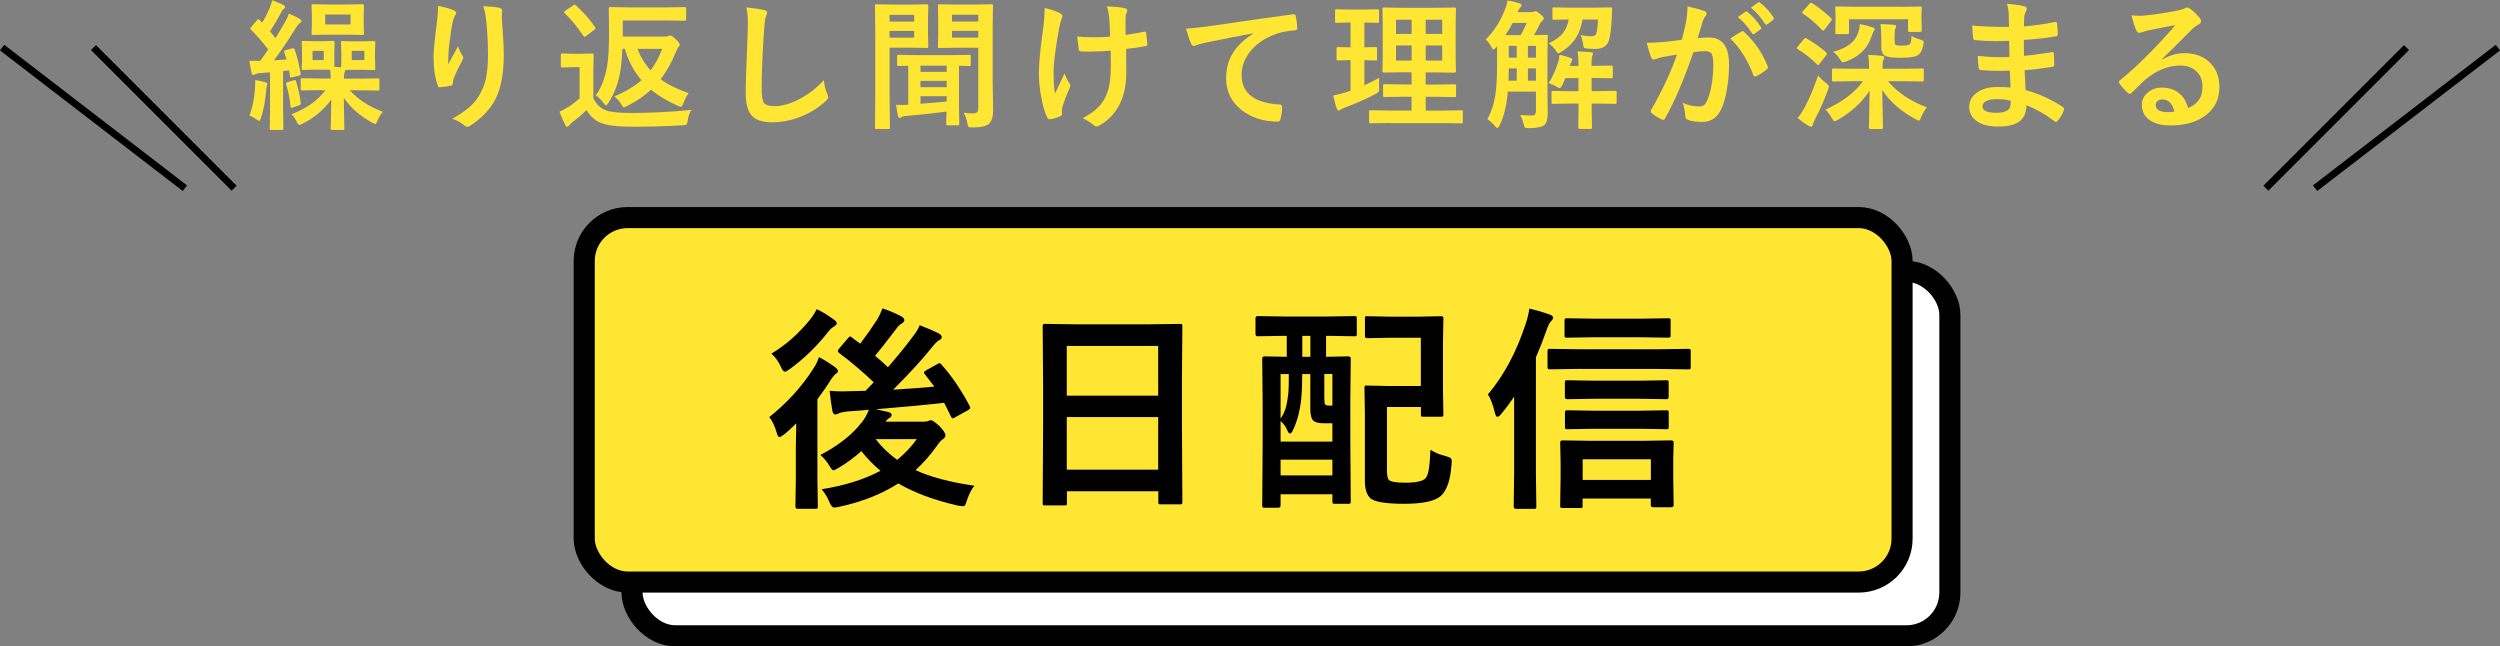 <?xml version="1.0" encoding="UTF-8"?><svg id="b" xmlns="http://www.w3.org/2000/svg" width="355.6" height="91.95" viewBox="0 0 355.6 91.95"><rect x="0" y="0" width="355.6" height="91.95" fill="#808080" stroke="none"/><defs><style>.d,.e,.f{stroke:#000;}.d,.g{fill:#ffe633;}.d,.f{stroke-width:3px;}.e{fill:none;stroke-miterlimit:10;}.f{fill:#fff;}</style></defs><g id="c"><path class="g" d="m35.47,16.44c.42-1.02.68-2.29.8-3.82.02-.38.03-.66.03-.84,0-.12,0-.25,0-.4.59.1,1.07.21,1.44.32.2.07.3.14.3.23,0,.11-.03.21-.08.3-.05.08-.08.32-.1.7-.13,1.44-.37,2.7-.72,3.8-.1.31-.19.46-.26.46-.08,0-.24-.08-.46-.24-.31-.21-.62-.39-.94-.52Zm6.07-9.54c.1-.03.17-.04.21-.04.06,0,.11.05.16.16.35.99.63,2.13.86,3.43,0,.05,0,.08,0,.11,0,.1-.08.17-.25.21l-.92.22c-.08.02-.14.03-.19.03-.1,0-.16-.07-.18-.21l-.1-.8c-.36.05-.64.08-.86.1v5.52l.04,2.62c0,.11-.02.18-.05.2-.03.02-.09.03-.19.03h-1.48c-.1,0-.17-.01-.19-.04-.02-.03-.03-.09-.03-.19l.04-2.62v-5.34l-1.34.1c-.38.03-.63.08-.76.17-.11.07-.22.1-.32.1-.08,0-.16-.11-.21-.34-.12-.49-.22-1.05-.3-1.68.38.01.89.02,1.52.02.34-.44.72-.98,1.15-1.62-.85-1.12-1.67-2.06-2.44-2.81-.07-.07-.11-.12-.11-.17,0-.05.05-.14.16-.25l.82-.97c.08-.09.13-.14.17-.14s.08.04.15.12l.38.4c.39-.62.75-1.31,1.06-2.06.17-.4.3-.78.4-1.13.87.35,1.38.57,1.55.65.18.12.26.22.26.32,0,.1-.06.19-.18.26-.14.1-.26.26-.36.48-.57,1.06-1.1,1.97-1.6,2.73l.78.95c.27-.44.72-1.19,1.34-2.25.21-.35.39-.76.56-1.22.66.27,1.17.51,1.53.74.18.09.26.18.26.28,0,.13-.08.23-.24.31-.13.08-.33.34-.6.76-1.07,1.73-2.09,3.24-3.08,4.54l1.8-.12c-.14-.46-.24-.79-.32-1.01-.03-.07-.04-.12-.04-.16,0-.07.09-.13.28-.18l.84-.22Zm.24,4.52c.08-.03.14-.05.18-.05.06,0,.11.06.15.19.32.98.54,2.01.67,3.09,0,.05,0,.09,0,.1,0,.1-.09.19-.26.24l-.84.29c-.13.05-.21.07-.24.07-.06,0-.1-.07-.12-.21-.1-1.09-.31-2.14-.62-3.14-.02-.06-.03-.1-.03-.14,0-.07.08-.12.24-.18l.86-.26Zm3.91,1.4l-2.71.04c-.1,0-.17-.02-.19-.05-.02-.03-.03-.09-.03-.2v-1.26c0-.1.01-.17.04-.19.03-.02.08-.03.18-.03l2.71.04h1.36l-.08-1.24-1.08-.02h-1.28l-1.46.04c-.11,0-.18-.01-.2-.04-.02-.03-.03-.08-.03-.18l.04-1.28v-1.14l-.04-1.25c0-.12.01-.19.04-.21.03-.02.09-.03.19-.03l1.46.04h1.28l1.47-.04c.11,0,.18.02.2.05.02.03.03.09.03.2l-.04,1.27v1.12c0,.56,0,.91.02,1.04.42.03.73.05.94.08.03-.23.04-.61.04-1.11v-1.12l-.04-1.27c0-.12.01-.19.04-.21.03-.02.09-.03.19-.03l1.51.04h1.37l1.53-.04c.11,0,.18.02.2.05.02.03.03.09.03.2l-.04,1.25v1.14l.04,1.28c0,.1-.01.16-.03.18-.02.02-.09.03-.19.03l-1.53-.04h-1.37l-1.13.02c0,.05-.03.13-.07.22-.03.08-.05.14-.06.18-.05.16-.08.44-.08.84h2.14l2.69-.04c.1,0,.17.01.19.04.02.03.03.09.03.18v1.26c0,.11-.01.18-.03.21-.02.03-.08.04-.18.04l-2.69-.04h-1.32c1.15,1.29,2.72,2.31,4.71,3.06-.33.37-.58.78-.74,1.22-.14.34-.25.52-.34.52-.04,0-.19-.07-.46-.2-1.73-.96-3.07-2.13-4.02-3.52l.08,4.34c0,.1-.01.17-.04.19-.03.02-.08.03-.18.03h-1.48c-.11,0-.18-.01-.21-.04-.02-.02-.03-.08-.03-.18,0-.13.01-.71.04-1.74.02-.94.03-1.73.04-2.36-1.02,1.43-2.38,2.58-4.08,3.43-.24.12-.4.18-.48.18-.1,0-.23-.17-.38-.5-.19-.4-.43-.74-.72-1.01,1.16-.47,2.11-.97,2.84-1.5.73-.52,1.39-1.16,1.98-1.91h-.56Zm1-12.18h2.71l2.14-.04c.11,0,.18.02.2.05.02.03.03.09.03.19l-.04,1.34v1.23l.04,1.32c0,.11-.01.18-.04.21-.03.02-.09.03-.19.03l-2.14-.04h-2.71l-2.14.04c-.11,0-.18-.02-.2-.05-.02-.03-.03-.09-.03-.19l.04-1.32v-1.23l-.04-1.34c0-.11.01-.18.04-.21.03-.02.09-.03.19-.03l2.14.04Zm-.64,7.9v-1.3h-1.59v1.3h1.59Zm3.81-5.06v-1.41h-3.6v1.41h3.6Zm1.97,5.06v-1.3h-1.8v1.3h1.8Z"/><path class="g" d="m62.33.84c.98.2,1.71.4,2.18.62.25.1.38.23.38.4,0,.1-.05.21-.14.32-.12.14-.24.46-.36.94-.18.88-.37,2.15-.56,3.82-.05.88-.08,1.45-.08,1.7,0,.18,0,.34,0,.51.48-.86.95-1.72,1.4-2.57.15.49.36.92.62,1.3.08.1.12.21.12.32,0,.14-.06.3-.2.5-.62,1.19-1.02,2.04-1.18,2.56-.05.14-.08.34-.11.61,0,.17-.08.27-.25.31-.25.07-.78.15-1.6.24-.13.02-.22-.07-.28-.26-.4-1.07-.6-2.42-.6-4.05,0-.86.16-2.52.48-4.98.11-.93.17-1.69.17-2.28Zm6.4.04c1.13.05,1.89.13,2.29.23.27.07.41.2.41.37,0,.05,0,.1,0,.18-.03.18-.05.49-.05.92.19,2.52.28,4.24.28,5.16,0,3.06-.51,5.37-1.52,6.94-.78,1.25-1.88,2.32-3.3,3.22-.13.09-.26.14-.4.14s-.27-.08-.42-.22c-.5-.44-1.07-.74-1.7-.92,1.58-.88,2.72-1.77,3.41-2.68.64-.87,1.08-1.81,1.33-2.8.23-.94.35-2.14.35-3.58,0-1.72-.08-3.31-.24-4.78-.08-.83-.22-1.56-.42-2.18Z"/><path class="g" d="m98.36,15.62c-.27.41-.45.92-.54,1.52-.05.33-.11.52-.19.58-.06.05-.25.08-.56.1-2.42.14-4.75.21-7,.21s-3.75-.19-4.68-.58c-.79-.33-1.45-.93-1.96-1.79-.63.62-1.32,1.21-2.06,1.77-.19.15-.32.28-.4.39-.09.14-.19.21-.29.21s-.2-.09-.28-.26c-.21-.39-.49-1.02-.82-1.88.49-.23.88-.44,1.18-.62.52-.32,1.08-.75,1.68-1.28v-4.44h-.96l-1.46.05c-.12,0-.19-.02-.21-.05-.03-.03-.04-.09-.04-.2v-1.52c0-.1.02-.17.05-.19.03-.02.09-.03.2-.03l1.46.04h1.24l1.49-.04c.1,0,.17.01.2.04.02.03.03.09.03.18l-.04,1.9v4.26c.42.82.97,1.37,1.66,1.66.7.28,1.93.42,3.7.42,2.81,0,5.68-.15,8.59-.44ZM81.92.77c1.05.94,1.96,1.97,2.71,3.07.06.08.09.14.09.18,0,.05-.06.13-.19.22l-1.12.86c-.14.09-.23.14-.26.14-.05,0-.1-.05-.18-.14-.92-1.37-1.8-2.43-2.64-3.2-.07-.07-.11-.13-.11-.17,0-.05.06-.12.19-.2l1.07-.73c.12-.08.21-.13.26-.13.03,0,.09.03.18.1Zm16.04,12.46c-.32.46-.57.94-.75,1.45-.11.33-.24.5-.38.5-.07,0-.21-.05-.42-.14-1.52-.66-2.78-1.42-3.8-2.29-.94.88-2.07,1.65-3.39,2.32-.27.13-.43.2-.48.2-.09,0-.22-.15-.4-.46-.24-.44-.56-.8-.96-1.1,1.59-.66,2.87-1.43,3.86-2.3-1.06-1.23-1.85-2.72-2.37-4.46h-.34c-.05,1.22-.14,2.24-.28,3.08-.26,1.71-.83,3.24-1.7,4.58-.16.25-.27.38-.34.38-.09,0-.22-.12-.38-.36-.36-.49-.72-.85-1.09-1.07.79-1.05,1.33-2.47,1.63-4.26.18-.96.26-2.6.26-4.9l-.04-3.15c0-.12.01-.19.04-.21.03-.02.08-.03.18-.03l2.69.04h5.24l2.64-.04c.1,0,.17.02.19.05.02.03.03.09.03.2v1.47c0,.1-.01.17-.04.19-.03.02-.08.03-.18.03l-2.64-.04h-6.16v2.29h6.05c.2,0,.34-.03.42-.08.09-.05.18-.08.26-.08.17,0,.45.19.84.56.36.36.54.61.54.76,0,.1-.06.22-.19.34-.06.06-.19.3-.37.71-.6,1.48-1.32,2.76-2.16,3.86,1.05.77,2.38,1.43,3.99,1.98Zm-3.76-6.28h-3.52c.43,1.15,1.05,2.17,1.86,3.06.65-.86,1.2-1.88,1.66-3.06Z"/><path class="g" d="m106.14,1.05c1.27.14,2.1.26,2.5.36.32.08.48.21.48.38,0,.1-.07.33-.21.66-.1.27-.19,1.08-.27,2.43-.2,3.09-.3,5.67-.3,7.74,0,1.09.12,1.78.37,2.07.24.27.73.41,1.46.41,1.06,0,2.23-.33,3.51-.99,1.26-.66,2.43-1.56,3.51-2.7.07.72.22,1.35.46,1.9.1.23.16.39.16.48,0,.18-.13.39-.4.62-1.13,1.04-2.42,1.81-3.89,2.33-1.22.44-2.45.66-3.69.66-1.4,0-2.39-.34-2.96-1.03-.53-.64-.8-1.66-.8-3.06,0-1.24.09-4.12.28-8.64.02-.68.03-1.14.03-1.39,0-.9-.08-1.66-.23-2.28Z"/><path class="g" d="m129.82.65l2.02-.04c.13,0,.2.08.2.22l-.04,1.84v2.1l.04,1.81c0,.12-.01.19-.04.21-.02.02-.07.03-.16.03l-2.02-.04h-3.28v7.04l.04,4.3c0,.1-.01.17-.04.2-.03.02-.08.03-.18.03h-1.69c-.1,0-.16-.01-.18-.03-.02-.02-.03-.09-.03-.19l.04-4.3V5.18l-.04-4.34c0-.11.01-.18.04-.2.03-.02.09-.03.19-.03l2.35.04h2.78Zm.21,1.46h-3.5v.96h3.5v-.96Zm0,3.25v-.96h-3.5v.96h3.5Zm-1.14,11.12c-.33.04-.53.09-.62.17-.1.08-.21.12-.3.12-.12,0-.21-.11-.26-.34-.08-.38-.17-.89-.25-1.52.24.01.46.02.64.02.34,0,.7-.01,1.09-.04v-5.54c-.38,0-.72.02-1.04.03h-.32c-.1,0-.17,0-.2-.03-.02-.03-.03-.09-.03-.19v-1.14c0-.1.01-.17.04-.19s.09-.03.19-.03l2.58.04h4.86l2.58-.04c.11,0,.18.01.2.04.02.03.03.08.03.18v1.14c0,.11-.01.18-.04.2-.03.02-.09.03-.19.03-.01,0-.08,0-.2,0-.38-.01-.8-.02-1.24-.03v5.94l.04,2.29c0,.11-.01.18-.04.21-.03.02-.08.03-.18.03h-1.41c-.1,0-.17-.01-.19-.04-.02-.03-.03-.09-.03-.2,0-.01,0-.2,0-.56.01-.37.02-.76.03-1.16-1.84.25-3.76.46-5.77.63Zm2.04-6.26h3.73v-.88h-3.73v.88Zm0,2.18h3.73v-.9h-3.73v.9Zm3.73,2.04v-.76h-3.73v1.08c.87-.06,2.11-.17,3.73-.32Zm2.43,1.59c.42.07.83.1,1.24.1.34,0,.56-.06.67-.19.1-.11.15-.31.15-.59V6.79h-3.32l-2.2.04c-.1,0-.17-.01-.19-.04-.02-.03-.03-.1-.03-.21l.04-1.65v-2.39l-.04-1.7c0-.11.01-.18.04-.2.03-.02.08-.03.18-.03l2.2.04h2.94l2.24-.04c.11,0,.18.01.2.04s.03.09.03.19l-.04,2.68v8.25l.06,3.97c0,.84-.19,1.46-.56,1.85-.4.36-1.2.54-2.4.54-.31,0-.49-.03-.55-.1-.05-.05-.1-.22-.16-.52-.12-.59-.28-1.08-.5-1.46Zm2.06-13.93h-3.74v.96h3.74v-.96Zm0,3.25v-.96h-3.74v.96h3.74Z"/><path class="g" d="m148.58,1.13c.89.21,1.59.45,2.1.7.29.15.44.3.44.44,0,.12-.04.26-.12.4-.11.28-.24.77-.38,1.48-.51,2.88-.76,4.88-.76,6,0,1.49.07,2.55.21,3.16.83-1.77,1.28-2.72,1.34-2.86.17.46.39.9.65,1.34.12.14.19.26.19.38s-.08.33-.24.65c-.37.83-.67,1.65-.9,2.44-.04.16-.06.34-.06.53v.48c0,.12-.09.21-.26.27-.51.22-.97.36-1.38.42-.05,0-.08,0-.12,0-.14,0-.25-.09-.34-.27-.35-.68-.63-1.69-.87-3.03-.21-1.15-.31-2.2-.31-3.16,0-1.47.2-3.61.6-6.41.15-1.12.22-2.11.22-2.98Zm9.33,4.08c-.06-1.63-.11-2.52-.13-2.66-.08-.7-.19-1.24-.33-1.64,1.24.04,2.1.13,2.58.27.21.06.32.17.32.32,0,.1-.05.24-.15.4-.06.13-.1.41-.1.84v2.23c.96-.14,1.82-.28,2.56-.44.07-.02.13-.03.18-.03.11,0,.17.07.19.21.06.36.11.86.17,1.5v.06c0,.18-.09.27-.26.29-.85.16-1.77.3-2.76.4l.02,3.09c.02,1.86-.27,3.4-.88,4.64-.62,1.32-1.57,2.36-2.86,3.11-.19.12-.35.18-.5.18-.16,0-.3-.06-.4-.18-.39-.35-.91-.68-1.56-.99.99-.53,1.75-1.07,2.28-1.62.46-.47.82-1.04,1.1-1.7.44-1,.64-2.49.62-4.46l-.02-1.82c-1.07.08-1.87.12-2.4.12-.22.01-.46.02-.72.02s-.57,0-.96-.02c-.29,0-.44-.1-.46-.31-.02-.1-.09-.71-.22-1.83.62.07,1.45.11,2.48.11.85,0,1.59-.03,2.23-.09Z"/><path class="g" d="m168.69,4.07c.71-.03,1.77-.14,3.18-.33,5.38-.79,9.39-1.35,12.01-1.7.04,0,.08,0,.12,0,.18,0,.28.08.3.22.13.58.21,1.17.22,1.77,0,.2-.13.29-.38.29-.9.06-1.72.21-2.44.44-1.75.6-3.08,1.5-3.98,2.7-.74.98-1.11,2.04-1.11,3.2,0,2.58,1.77,3.98,5.32,4.2.29,0,.44.1.44.3,0,.62-.07,1.2-.22,1.72-.05.28-.18.42-.37.42-2.1,0-3.86-.58-5.29-1.74-1.39-1.14-2.09-2.62-2.09-4.44,0-1.45.38-2.73,1.14-3.85.62-.89,1.52-1.72,2.7-2.49v-.04c-2.36.44-4.6.88-6.72,1.32-.69.16-1.11.27-1.26.32-.25.1-.39.16-.44.16-.17,0-.3-.1-.38-.3-.21-.43-.46-1.15-.74-2.16Z"/><path class="g" d="m196.17,11.11c-.01.19-.02.39-.02.62s0,.44.02.68c0,.13,0,.22,0,.28,0,.18-.02.31-.07.37-.05.07-.19.17-.43.31-1.22.64-2.67,1.28-4.33,1.91-.37.16-.57.26-.62.3-.12.09-.22.14-.32.14-.1,0-.19-.09-.26-.26-.15-.44-.32-1.07-.5-1.88.5-.09,1.13-.24,1.88-.48l.58-.2v-4.35l-1.76.04c-.1,0-.17-.01-.2-.04-.02-.03-.03-.08-.03-.18v-1.45c0-.11.01-.18.04-.2.03-.02.09-.03.19-.03l1.76.04v-3.53h-.12l-1.88.05c-.09,0-.15-.01-.18-.04-.01-.03-.02-.09-.02-.19v-1.46c0-.11.01-.18.04-.21.02-.02.07-.03.16-.03l1.88.04h2.08l1.87-.04c.11,0,.18.02.2.05.02.03.03.09.03.19v1.46c0,.1-.01.17-.04.2-.03.02-.09.03-.19.03l-1.86-.05v3.53l1.6-.04c.1,0,.16.01.18.04.01.03.02.09.02.2v1.45c0,.1,0,.17-.03.19-.02.02-.07.03-.17.03l-1.6-.04v3.56c.85-.39,1.54-.73,2.08-1.03Zm1.58,6.39l-2.78.04c-.1,0-.17-.01-.2-.04-.02-.03-.03-.08-.03-.18v-1.43c0-.1.01-.16.03-.18.02-.02.09-.03.19-.03l2.78.04h3.04v-1.96h-1.24l-2.58.04c-.11,0-.18-.01-.2-.04-.02-.03-.03-.08-.03-.18v-1.39c0-.1.01-.17.04-.19.03-.02.09-.03.19-.03l2.58.04h1.24v-1.73h-1.3l-2.6.04c-.12,0-.19-.01-.21-.04-.02-.02-.03-.07-.03-.16l.04-2.23V3.48l-.04-2.18c0-.11.01-.18.04-.2.03-.02.1-.03.2-.03l2.6.04h4.76l2.62-.04c.1,0,.17.01.2.04.02.03.03.09.03.19l-.04,2.18v4.43l.04,2.23c0,.13-.07.2-.22.2l-2.62-.04h-1.46v1.73h1.51l2.59-.04c.1,0,.17.01.19.04s.03.08.03.18v1.39c0,.1-.01.16-.03.18-.02.02-.08.03-.18.03l-2.59-.04h-1.51v1.96h2.29l2.76-.04c.1,0,.17.01.19.04.02.03.03.08.03.18v1.43c0,.1-.01.16-.03.18-.02.02-.08.03-.18.03l-2.76-.04h-7.33Zm.82-12.67h2.22v-2.02h-2.22v2.02Zm0,3.78h2.22v-2.14h-2.22v2.14Zm6.57-5.8h-2.35v2.02h2.35v-2.02Zm0,5.8v-2.14h-2.35v2.14h2.35Z"/><path class="g" d="m217.95,16.44c.35-.02.52-.23.52-.63v-2.78h-4c-.16,1.96-.55,3.56-1.17,4.81-.14.25-.24.38-.32.38-.06,0-.15-.07-.28-.21-.34-.43-.72-.78-1.13-1.06.55-1.02.92-2.13,1.11-3.32.18-1.06.26-2.51.26-4.34v-2.7l-.17.18c-.16.19-.27.28-.33.28-.07,0-.18-.13-.32-.4-.23-.42-.49-.76-.78-1.03,1.21-1.24,2.1-2.64,2.7-4.2.2-.48.33-.93.38-1.36.7.12,1.26.26,1.68.4.21.06.32.15.32.27,0,.11-.05.22-.16.32-.14.14-.28.37-.42.68h1.95c.16,0,.28-.02.38-.06.11-.05.2-.08.26-.08.1,0,.32.14.65.42.34.25.51.45.51.59,0,.12-.07.24-.22.35-.14.12-.27.31-.4.57-.27.57-.53,1.06-.78,1.47l1.72-.04c.12,0,.19.01.21.04.02.03.03.09.03.19l-.04,2.31v5.98l.04,2.68c0,.79-.17,1.34-.5,1.66-.34.26-1.06.4-2.16.42-.33,0-.53-.03-.59-.09-.05-.05-.11-.22-.18-.51-.14-.54-.3-.97-.5-1.28.62.05,1.19.08,1.72.08Zm-3.82-11.44h2.18c.33-.61.61-1.18.84-1.74h-1.98c-.3.57-.64,1.15-1.04,1.74Zm.44,6.47h1.17v-1.74h-1.13c0,.47-.01,1.05-.04,1.74Zm.04-3.27h1.13v-1.68h-1.13v1.68Zm3.86-1.68h-1.14v1.68h1.14v-1.68Zm-1.14,4.95h1.14v-1.74h-1.14v1.74Zm7.08-4.16c.75.03,1.39.07,1.92.12.18.02.26.09.26.2,0,.06-.04.17-.11.34-.06.18-.1.47-.1.88v.52l2.8-.04c.1,0,.17.01.19.04.02.03.03.09.03.19v1.34c0,.11-.01.18-.03.2-.02.02-.08.03-.18.03l-2.8-.04v1.87h.9l2.44-.04c.1,0,.17.01.19.04.02.03.03.08.03.18v1.38c0,.11-.01.18-.03.21-.02.03-.08.04-.18.04l-2.44-.04h-.9v.8l.04,2.58c0,.1-.01.17-.04.2-.03.02-.09.03-.19.03h-1.47c-.11,0-.18-.02-.21-.05-.02-.02-.03-.08-.03-.18l.03-2.58v-.8h-1.15l-2.46.04c-.1,0-.17-.02-.2-.05-.02-.03-.03-.09-.03-.2v-1.38c0-.1.01-.16.03-.18.02-.02.09-.03.19-.03l2.46.04h1.15v-1.87h-1.86c-.06.15-.14.33-.23.55-.12.26-.19.41-.21.46-.16.29-.28.44-.36.44s-.24-.08-.46-.24c-.35-.19-.72-.35-1.12-.48.56-.9,1.01-1.88,1.34-2.96.12-.45.19-.81.21-1.08.49.11,1,.25,1.5.42.21.08.32.16.32.24s-.02.16-.06.21c-.1.12-.19.33-.26.62l-.05.1h1.24v-.52c0-.58-.04-1.09-.12-1.54Zm-3.36-6.26l2.32.04h3.38l2.32-.04c.16,0,.24.06.24.19,0,.02,0,.04,0,.06l-.04,1c-.08,1.85-.24,3.07-.5,3.66-.3.66-.93,1-1.88,1-.41,0-.76-.01-1.05-.04-.3-.03-.47-.08-.53-.13-.06-.05-.1-.18-.12-.39-.06-.57-.19-1.04-.38-1.41.58.11,1.05.17,1.42.17.31,0,.52-.04.63-.12.1-.07.18-.19.23-.38.1-.34.17-.97.21-1.88h-2.2c-.2,1.15-.57,2.1-1.1,2.85-.45.64-1.09,1.22-1.89,1.73-.23.15-.38.22-.44.22-.08,0-.21-.13-.38-.4-.26-.39-.59-.73-.99-1.01.94-.46,1.62-.96,2.06-1.52.38-.5.64-1.12.78-1.88l-2.1.04c-.1,0-.17-.01-.19-.04-.02-.03-.03-.08-.03-.18v-1.32c0-.11.01-.18.04-.2.03-.02.08-.03.18-.03Z"/><path class="g" d="m239.22,5.65c.2-.72.4-1.56.6-2.52.14-.8.21-1.54.21-2.22.98.21,1.77.43,2.39.65.21.07.32.2.32.4,0,.11-.04.21-.14.3-.16.21-.3.46-.4.76-.1.3-.22.72-.38,1.27-.15.5-.26.88-.34,1.13.49-.06,1.02-.09,1.6-.09,1.91,0,2.86,1.29,2.86,3.86,0,1.2-.11,2.41-.32,3.62-.2,1.11-.45,2-.76,2.65-.57,1.25-1.46,1.88-2.7,1.88-.94,0-1.64-.1-2.08-.3-.24-.1-.36-.28-.36-.56-.08-.83-.21-1.45-.38-1.86.74.34,1.51.52,2.3.52.35,0,.62-.09.81-.25.16-.16.32-.43.47-.81.52-1.38.78-3.04.78-4.98,0-.74-.09-1.24-.27-1.49-.17-.23-.46-.34-.87-.34-.44,0-1,.05-1.68.14-1.31,3.81-2.65,6.94-4.02,9.4-.07.16-.17.24-.29.24-.06,0-.14-.02-.22-.07-.62-.3-1.08-.59-1.39-.88-.1-.1-.16-.2-.16-.29,0-.08.03-.15.08-.22,1.58-2.74,2.8-5.35,3.66-7.84-.46.07-1.11.19-1.95.34-.36.07-.73.18-1.1.32-.09.03-.17.05-.24.05-.19,0-.32-.1-.4-.31-.19-.5-.39-1.18-.62-2.06.74,0,1.62-.05,2.64-.14.72-.07,1.51-.17,2.36-.3Zm6.9-.16c.75-.51,1.29-.85,1.61-1.03.05-.03.1-.04.14-.04.07,0,.15.05.24.14,1.52,1.43,2.62,3.05,3.32,4.86.03.07.05.13.05.18,0,.08-.04.15-.13.22-.38.35-.88.68-1.5,1-.07.04-.14.06-.21.06-.13,0-.21-.07-.25-.21-.82-2.17-1.91-3.89-3.27-5.18Zm1.09-3.08l1.06-.74s.08-.05.12-.05c.05,0,.11.03.18.09.68.53,1.32,1.24,1.9,2.14.04.05.06.1.06.15,0,.06-.04.12-.12.18l-.84.62c-.06.05-.11.07-.16.07-.06,0-.13-.04-.19-.13-.62-.95-1.29-1.72-2.02-2.31Zm1.85-1.33l1-.72c.05-.03.09-.05.13-.05.04,0,.1.03.18.09.76.59,1.39,1.28,1.89,2.07.04.06.06.11.06.16,0,.07-.04.14-.12.2l-.8.62c-.06.05-.11.07-.16.07-.06,0-.13-.04-.19-.13-.56-.89-1.22-1.66-1.99-2.3Z"/><path class="g" d="m256.98,5.48c1.11.65,2.04,1.31,2.78,1.97.06.07.09.13.09.19,0,.05-.03.12-.09.21l-.92,1.2c-.1.14-.17.2-.22.2-.03,0-.08-.03-.18-.1-.83-.84-1.74-1.56-2.72-2.15-.09-.05-.14-.1-.14-.16,0-.05.04-.12.12-.21l.88-1.06c.08-.1.16-.16.22-.16.04,0,.1.02.18.06Zm-1.28,11.3c.4-.49.73-1,1.01-1.52.74-1.43,1.37-2.93,1.89-4.5.32.37.69.71,1.12,1.03.28.22.42.39.42.5,0,.08-.04.24-.12.46-.52,1.45-1.14,2.86-1.87,4.24-.15.29-.25.54-.3.76-.04.18-.13.26-.27.26-.1,0-.22-.04-.36-.12-.56-.35-1.07-.72-1.52-1.1Zm2.06-16.32c.9.57,1.79,1.27,2.69,2.12.07.06.11.11.11.17s-.04.14-.13.25l-.88,1.18c-.1.12-.17.18-.21.18s-.09-.03-.18-.1c-.94-.99-1.85-1.76-2.7-2.32-.09-.06-.14-.1-.14-.14,0-.04.04-.11.14-.22l.9-1.02c.09-.1.17-.16.23-.16.03,0,.09.02.17.06Zm5.8,11.09l-2.75.04c-.11,0-.18-.02-.2-.05-.02-.03-.03-.09-.03-.19v-1.37c0-.11.01-.18.04-.21.03-.02.09-.03.19-.03l2.75.04h2.3c0-.74-.04-1.4-.13-1.98.66.02,1.32.07,1.98.15.2.02.3.09.3.21,0,.08-.04.22-.14.4-.06.12-.09.42-.09.92v.3h2.86l2.78-.04c.1,0,.17.02.19.05.02.03.03.09.03.19v1.37c0,.1-.01.17-.03.2-.02.03-.08.04-.18.04l-2.78-.04h-2.1c1.31,1.58,3.15,2.82,5.52,3.72-.33.44-.6.9-.8,1.39-.12.33-.23.5-.33.5-.04,0-.19-.07-.46-.2-2.06-1.1-3.64-2.48-4.75-4.15l.1,5.34c0,.14-.07.21-.21.21h-1.58c-.14,0-.21-.07-.21-.21,0-.1.02-.82.05-2.17.03-1.2.04-2.23.05-3.1-1.02,1.62-2.52,3.01-4.52,4.17-.23.13-.38.2-.46.2-.1,0-.23-.15-.4-.46-.25-.46-.55-.86-.9-1.2,2.4-1.08,4.18-2.43,5.34-4.04h-1.43Zm.99-8.12c.7.12,1.3.28,1.82.46.2.06.3.15.3.26,0,.08-.05.17-.16.27-.03.04-.13.29-.3.76-.55,1.69-1.76,2.87-3.62,3.56-.28.09-.43.14-.46.14-.1,0-.24-.15-.42-.46-.23-.38-.56-.74-.97-1.06,1.95-.5,3.14-1.4,3.56-2.7.14-.42.22-.84.24-1.24Zm5.82-2.46l2.76-.04c.1,0,.17.01.19.04.02.03.03.09.03.19l-.04.77v.61l.04,1.8c0,.13-.07.2-.22.2h-1.49c-.12,0-.19-.01-.21-.04-.02-.02-.03-.07-.03-.16v-1.6h-8.4v1.88c0,.11-.01.18-.04.2-.03.02-.08.03-.18.03h-1.5c-.11,0-.18-.01-.2-.04-.02-.03-.03-.09-.03-.2l.04-1.9v-.56l-.04-1c0-.11.01-.18.04-.2s.08-.03.18-.03l2.74.04h6.37Zm-2.88,2.46c.81.02,1.44.05,1.89.1.21.02.32.09.32.22,0,.08-.04.2-.12.35-.06.11-.09.41-.09.91v.78c0,.32.04.51.13.58.12.08.44.12.98.12s.89-.07,1.04-.2c.16-.18.24-.57.25-1.18.31.19.72.36,1.24.52.22.07.36.12.4.16.06.05.09.12.09.21,0,.05,0,.15-.03.31-.12.71-.35,1.2-.69,1.47-.37.29-1.19.44-2.48.44-1.18,0-1.92-.09-2.23-.26-.4-.21-.6-.62-.6-1.25v-1.12c0-.94-.04-1.66-.12-2.16Z"/><path class="g" d="m285.98,12.44c-.05-1.25-.08-2.04-.1-2.38-.56.01-1.06.02-1.51.02-.94,0-1.81-.04-2.61-.11-.2,0-.3-.11-.32-.33-.08-.44-.12-1.01-.12-1.7,1.02.12,2.1.19,3.22.19.42,0,.84,0,1.28-.03l-.04-2.29c-.79.03-1.46.04-2.01.04-1.04,0-1.97-.05-2.77-.14-.21,0-.32-.09-.34-.28-.06-.49-.1-1.09-.14-1.8,1.16.13,2.91.2,5.24.2,0-.38-.01-1.03-.04-1.94-.04-.52-.13-.97-.24-1.34,1.09.07,1.93.19,2.52.36.19.06.28.19.28.38,0,.08-.02.15-.06.21-.19.37-.29.69-.3.97,0,.15-.01.35-.02.61,0,.29-.01.52-.02.67,1.5-.12,2.96-.32,4.37-.61.06-.01.11-.02.15-.02.12,0,.18.09.2.26.06.47.1.95.1,1.46,0,.2-.07.3-.21.32-1.45.25-2.99.42-4.62.52l.02,2.27c.61-.04,1.91-.21,3.92-.52.07-.02.13-.03.17-.03.09,0,.14.06.16.19.04.76.06,1.31.06,1.64,0,.17-.1.26-.3.28-1.4.23-2.7.39-3.92.48.06,1.35.1,2.29.14,2.82,1.93.53,3.7,1.34,5.3,2.41.12.1.18.2.18.28,0,.04-.01.1-.04.2-.2.56-.49,1.05-.88,1.48-.07.1-.16.16-.25.16-.08,0-.16-.03-.22-.1-1.15-.91-2.48-1.67-3.97-2.28-.01,1.13-.4,1.94-1.15,2.42-.64.41-1.62.62-2.91.62-1.37,0-2.42-.29-3.15-.88-.62-.5-.93-1.13-.93-1.91,0-.89.41-1.59,1.24-2.13.73-.48,1.65-.71,2.76-.71.65,0,1.29.03,1.91.08Zm.04,1.89c-.66-.16-1.28-.23-1.86-.23-1.44,0-2.16.35-2.16,1.05,0,.6.66.9,1.98.9.9,0,1.5-.2,1.82-.6.14-.2.21-.58.21-1.12Z"/><path class="g" d="m309.43,3.57c-1.25.23-2.54.48-3.87.76-.35.08-.62.16-.84.24-.16.07-.3.1-.4.1-.2,0-.34-.11-.44-.34-.21-.41-.44-1.13-.69-2.16.34.05.7.07,1.08.07.26,0,.52,0,.77-.03,1.37-.14,2.89-.36,4.54-.68.55-.11.92-.21,1.09-.3.18-.1.31-.16.38-.16.16,0,.31.05.46.16.53.41.98.84,1.34,1.28.15.17.22.33.22.49,0,.21-.11.37-.34.48-.23.11-.52.32-.88.63-.41.4-1.17,1.16-2.28,2.28-.83.83-1.51,1.5-2.04,2.01l.02.06c1.05-.6,2.12-.9,3.18-.9,1.57,0,2.82.5,3.75,1.49.81.87,1.21,1.98,1.21,3.31,0,1.79-.71,3.18-2.14,4.18-1.24.87-2.85,1.3-4.84,1.3-1.35,0-2.39-.29-3.11-.88-.62-.51-.94-1.19-.94-2.06,0-.72.31-1.33.93-1.81.54-.42,1.17-.63,1.89-.63,1.02,0,1.86.28,2.52.84.6.5,1.01,1.19,1.24,2.08.76-.34,1.29-.77,1.61-1.29.29-.47.43-1.05.43-1.76,0-.97-.33-1.74-.99-2.29-.57-.48-1.29-.72-2.16-.72-1.75,0-3.46.71-5.12,2.12-.25.23-.83.8-1.74,1.7-.15.15-.26.22-.34.22s-.18-.06-.3-.18c-.37-.32-.76-.75-1.17-1.31-.04-.05-.07-.11-.07-.17,0-.09.05-.18.17-.29,1.49-1.2,3.07-2.68,4.74-4.41,1.36-1.41,2.4-2.55,3.11-3.43Zm-.15,12.3c-.27-1.15-.83-1.72-1.7-1.72-.3,0-.54.08-.72.25-.16.14-.23.31-.23.51,0,.69.58,1.04,1.74,1.04.35,0,.65-.03.92-.08Z"/><line class="e" x1="13.3" y1="6.77" x2="33.3" y2="26.77"/><line class="e" x1=".3" y1="6.77" x2="26.3" y2="26.77"/><line class="e" x1="342.3" y1="6.77" x2="322.3" y2="26.77"/><line class="e" x1="355.3" y1="6.77" x2="329.3" y2="26.77"/><rect class="f" x="89.9" y="38.6" width="187.45" height="51.84" rx="6.17" ry="6.17"/><rect class="d" x="83.1" y="30.95" width="187.45" height="51.84" rx="6.17" ry="6.17"/><path d="m116.48,50.79c.78.4,1.54.88,2.3,1.44.27.2.41.38.41.54,0,.14-.08.26-.23.35-.2.13-.43.38-.68.74-.64,1.03-1.31,2-2.01,2.92v11.43l.06,3.81c0,.16-.02.26-.06.3-.04.03-.14.05-.29.05h-2.54c-.2,0-.3-.12-.3-.35l.06-3.81v-4.56c0-.77.02-1.91.06-3.43-.62.62-1.17,1.13-1.68,1.54-.36.27-.6.41-.71.41-.15,0-.28-.21-.39-.62-.27-.95-.63-1.69-1.06-2.22,2.51-2,4.6-4.29,6.27-6.89.36-.54.63-1.09.8-1.65Zm-.32-6.81c.62.25,1.42.74,2.42,1.45.29.19.44.38.44.56,0,.15-.17.33-.5.53-.25.14-.53.42-.83.83-1.62,2.02-3.41,3.73-5.34,5.14-.34.25-.58.38-.71.38-.18,0-.38-.25-.59-.74-.34-.75-.79-1.36-1.33-1.83,2.09-1.25,3.94-2.89,5.55-4.9.38-.49.68-.97.89-1.42Zm17.7,7.81c1.5,1.67,2.85,3.65,4.06,5.95.06.11.09.2.09.27,0,.09-.1.2-.3.32l-1.86,1.03c-.17.1-.29.15-.35.15-.08,0-.16-.09-.24-.27-.41-.87-.74-1.52-.97-1.95-2.39.28-5.62.59-9.7.92.44.09,1.01.22,1.71.38.35.09.53.23.53.42s-.13.35-.38.47c-.13.07-.3.24-.5.5h5.4c.28,0,.5-.03.65-.09.16-.08.3-.12.42-.12.21,0,.63.3,1.26.89.53.57.8.98.8,1.24,0,.23-.12.42-.35.56-.21.11-.52.45-.92,1.03-.88,1.23-1.87,2.36-2.98,3.38,2.08.97,4.87,1.71,8.37,2.22-.42.51-.78,1.21-1.06,2.07-.12.37-.21.61-.27.7-.08.1-.2.15-.35.15-.1,0-.32-.03-.65-.09-3.43-.79-6.26-1.84-8.49-3.16-2.39,1.53-5.22,2.65-8.49,3.34-.32.06-.54.09-.65.09-.23,0-.46-.27-.68-.8-.26-.66-.63-1.26-1.09-1.8,3.3-.53,6.09-1.4,8.37-2.63-.96-.79-1.87-1.72-2.72-2.79-.97.87-2.05,1.66-3.25,2.38-.39.23-.63.35-.71.35-.15,0-.36-.24-.62-.71-.31-.51-.73-1.01-1.24-1.48,2.61-1.37,4.58-2.93,5.89-4.66.38-.46.72-1.05,1-1.77-.9.09-1.73.16-2.48.2-.85.06-1.41.15-1.68.27-.33.14-.53.21-.59.21-.23,0-.38-.19-.45-.56-.15-.87-.28-1.8-.38-2.81.65.05,1.25.08,1.82.08.22,0,.43,0,.64-.02.55,0,1.43-.02,2.63-.06l1.18-1.21c-1.53-1.47-3.18-2.87-4.93-4.18-.12-.09-.18-.19-.18-.29,0-.07.07-.19.21-.36l1.24-1.45c.13-.16.23-.24.29-.24s.15.04.27.14c.24.21.64.5,1.18.88.88-1.16,1.66-2.28,2.35-3.34.29-.46.56-1.02.82-1.68,1.06.36,1.96.75,2.69,1.15.27.15.41.33.41.53,0,.18-.13.34-.38.48-.25.13-.55.43-.89.91-1.31,1.73-2.28,2.95-2.89,3.68.76.62,1.37,1.16,1.83,1.62,1.31-1.5,2.47-2.92,3.46-4.25.48-.59.84-1.17,1.06-1.72,1.02.39,1.91.77,2.66,1.13.31.17.47.35.47.53,0,.23-.14.4-.41.5-.2.09-.56.45-1.07,1.09-1.19,1.51-3,3.49-5.43,5.92,2.58-.16,4.54-.31,5.86-.44-.24-.33-.7-.92-1.36-1.77-.08-.09-.12-.17-.12-.24,0-.09.1-.19.3-.3l1.59-.88c.15-.1.26-.15.33-.15.06,0,.15.06.26.18Zm-3.45,10.67h-5.86c.84,1.1,1.86,2.08,3.07,2.95,1.09-.9,2.02-1.88,2.78-2.95Z"/><path d="m151.41,71.89h-2.77c-.15,0-.25-.02-.28-.05-.04-.04-.05-.13-.05-.28l.06-11.03v-5.99l-.06-8.1c0-.17.02-.28.06-.32.04-.03.14-.05.29-.05l4.27.06h10.64l4.28-.06c.16,0,.26.03.29.08.03.04.04.14.04.29l-.06,7.17v6.88l.06,10.9c0,.17-.02.27-.06.3-.04.03-.13.05-.27.05h-2.75c-.17,0-.27-.02-.3-.06-.03-.04-.04-.14-.04-.29v-1.51h-13v1.68c0,.16-.02.26-.06.29-.04.03-.13.04-.27.04Zm.33-22.68v7.07h13v-7.07h-13Zm0,17.6h13v-7.49h-13v7.49Z"/><path d="m182.66,47.77l-3.78.06c-.2,0-.3-.11-.3-.33v-2.21c0-.22.1-.33.3-.33l3.78.06h6.19l3.8-.06c.16,0,.26.02.29.06.03.04.05.13.05.27v2.21c0,.16-.02.26-.06.29-.04.03-.13.04-.27.04l-3.8-.06h-.24v2.98l3.16-.06c.23,0,.35.11.35.32l-.06,5.86v5.77l.06,8.69c0,.16-.03.26-.08.29-.03.03-.12.04-.27.04h-1.89c-.18,0-.29-.02-.32-.06-.03-.04-.05-.13-.05-.27v-1.03h-7.37v1.57c0,.23-.11.35-.32.35h-1.95c-.16,0-.26-.02-.29-.06-.03-.04-.05-.14-.05-.29l.06-8.9v-5.27l-.06-6.69c0-.21.11-.32.33-.32l3.16.06v-2.98h-.38Zm2.44,8.9c-.2,1.85-.63,3.42-1.29,4.72-.1.18-.21.27-.32.27-.13,0-.25-.14-.36-.41-.22-.53-.55-.99-.98-1.36v2.92h7.37v-2.6h-1.15c-.76,0-1.27-.12-1.53-.35-.3-.25-.46-.84-.46-1.75v-4.9h-1.15c0,1.4-.05,2.56-.14,3.47Zm-2.95-3.47v6.36c.35-.53.61-1.08.76-1.63.13-.47.25-1.16.35-2.06.04-.49.06-1.38.06-2.66h-1.17Zm0,14.42h7.37v-2.24h-7.37v2.24Zm3.09-16.87h1.15v-2.98h-1.15v2.98Zm4.28,2.45h-1.15v3.22c0,.59.03.95.09,1.06.07.14.27.21.59.21h.47v-4.49Zm4.98-8.22l3.22.06h3.96l3.25-.06c.18,0,.29.02.32.06.04.04.06.14.06.29l-.06,3.31v6.98l.06,3.33c0,.15-.02.24-.06.28-.04.04-.15.05-.32.05h-2.48c-.16,0-.26-.02-.29-.06-.03-.04-.05-.13-.05-.27v-1.06h-4.83v8.99c0,.74.09,1.2.27,1.39.27.26,1.04.39,2.32.39,1.53,0,2.5-.21,2.89-.62.23-.26.4-.73.5-1.41.08-.53.15-1.41.21-2.65.62.39,1.32.69,2.1.88.42.12.68.22.77.3.1.08.15.23.15.45,0,.08,0,.24-.03.48-.14,2.17-.65,3.65-1.51,4.45-.85.75-2.58,1.12-5.21,1.12s-4.23-.27-4.83-.8c-.51-.49-.77-1.32-.77-2.48v-9.64l-.06-3.53c0-.18.02-.29.06-.33.04-.03.14-.04.3-.04l2.95.06h4.71v-6.86h-4.4l-3.22.06c-.22,0-.33-.1-.33-.3v-2.5c0-.16.02-.26.06-.29s.13-.05.27-.05Z"/><path d="m211.64,56.1c2.27-2.68,4.05-6.01,5.36-9.99.27-.8.45-1.54.53-2.22,1.13.27,2.08.55,2.86.83.35.12.53.28.53.47,0,.14-.12.33-.35.56-.17.17-.38.6-.62,1.3-.45,1.29-.95,2.55-1.48,3.77v16.5l.06,4.71c0,.16-.02.26-.06.3-.04.03-.14.05-.29.05h-2.57c-.2,0-.3-.12-.3-.35l.06-4.71v-10.91c-.46.71-1.06,1.53-1.83,2.47-.21.27-.4.41-.56.41-.13,0-.24-.18-.33-.53-.3-1.2-.63-2.08-1-2.65Zm13.1-3.63l-4.28.06c-.16,0-.26-.02-.29-.06-.03-.05-.05-.15-.05-.3v-2.18c0-.17.02-.28.06-.32.04-.03.13-.05.27-.05l4.28.06h11.15l4.25-.06c.17,0,.28.03.32.08.03.04.04.14.04.29v2.18c0,.17-.02.28-.06.32-.04.03-.14.05-.3.05l-4.25-.06h-11.15Zm.03,19.79h-2.51c-.16,0-.26-.02-.29-.06-.03-.04-.05-.13-.05-.27l.06-4.13v-2.09l-.06-2.77c0-.2.11-.3.33-.3l4.07.06h7.4l3.99-.06c.23,0,.35.1.35.3l-.06,2.39v2.41l.06,4.09c0,.21-.12.32-.35.32h-2.57c-.22,0-.33-.11-.33-.32v-.92h-9.7v1.03c0,.16-.02.26-.06.29s-.14.04-.29.04Zm8.67-24.29h-6.69l-3.87.06c-.16,0-.26-.02-.3-.06-.03-.04-.04-.13-.04-.27v-2.09c0-.16.03-.26.08-.29.03-.03.12-.05.27-.05l3.87.06h6.69l3.81-.06c.18,0,.29.02.33.06.03.04.04.13.04.27v2.09c0,.16-.03.26-.08.29-.04.03-.14.05-.3.05l-3.81-.06Zm-.24,8.75h-6.42l-3.84.06c-.23,0-.35-.1-.35-.3v-2.06c0-.16.03-.26.08-.29.03-.03.12-.04.27-.04l3.84.06h6.42l3.81-.06c.16,0,.26.02.29.06.03.04.05.13.05.27v2.06c0,.2-.11.3-.33.3l-3.81-.06Zm0,4.27h-6.42l-3.84.06c-.16,0-.26-.02-.3-.06-.03-.04-.04-.13-.04-.27v-2.03c0-.16.03-.26.08-.29.03-.03.12-.04.27-.04l3.84.06h6.42l3.81-.06c.16,0,.26.02.29.06.03.04.05.13.05.27v2.03c0,.15-.02.25-.05.28-.04.04-.13.05-.28.05l-3.81-.06Zm-8.08,4.34v2.94h9.7v-2.94h-9.7Z"/></g></svg>